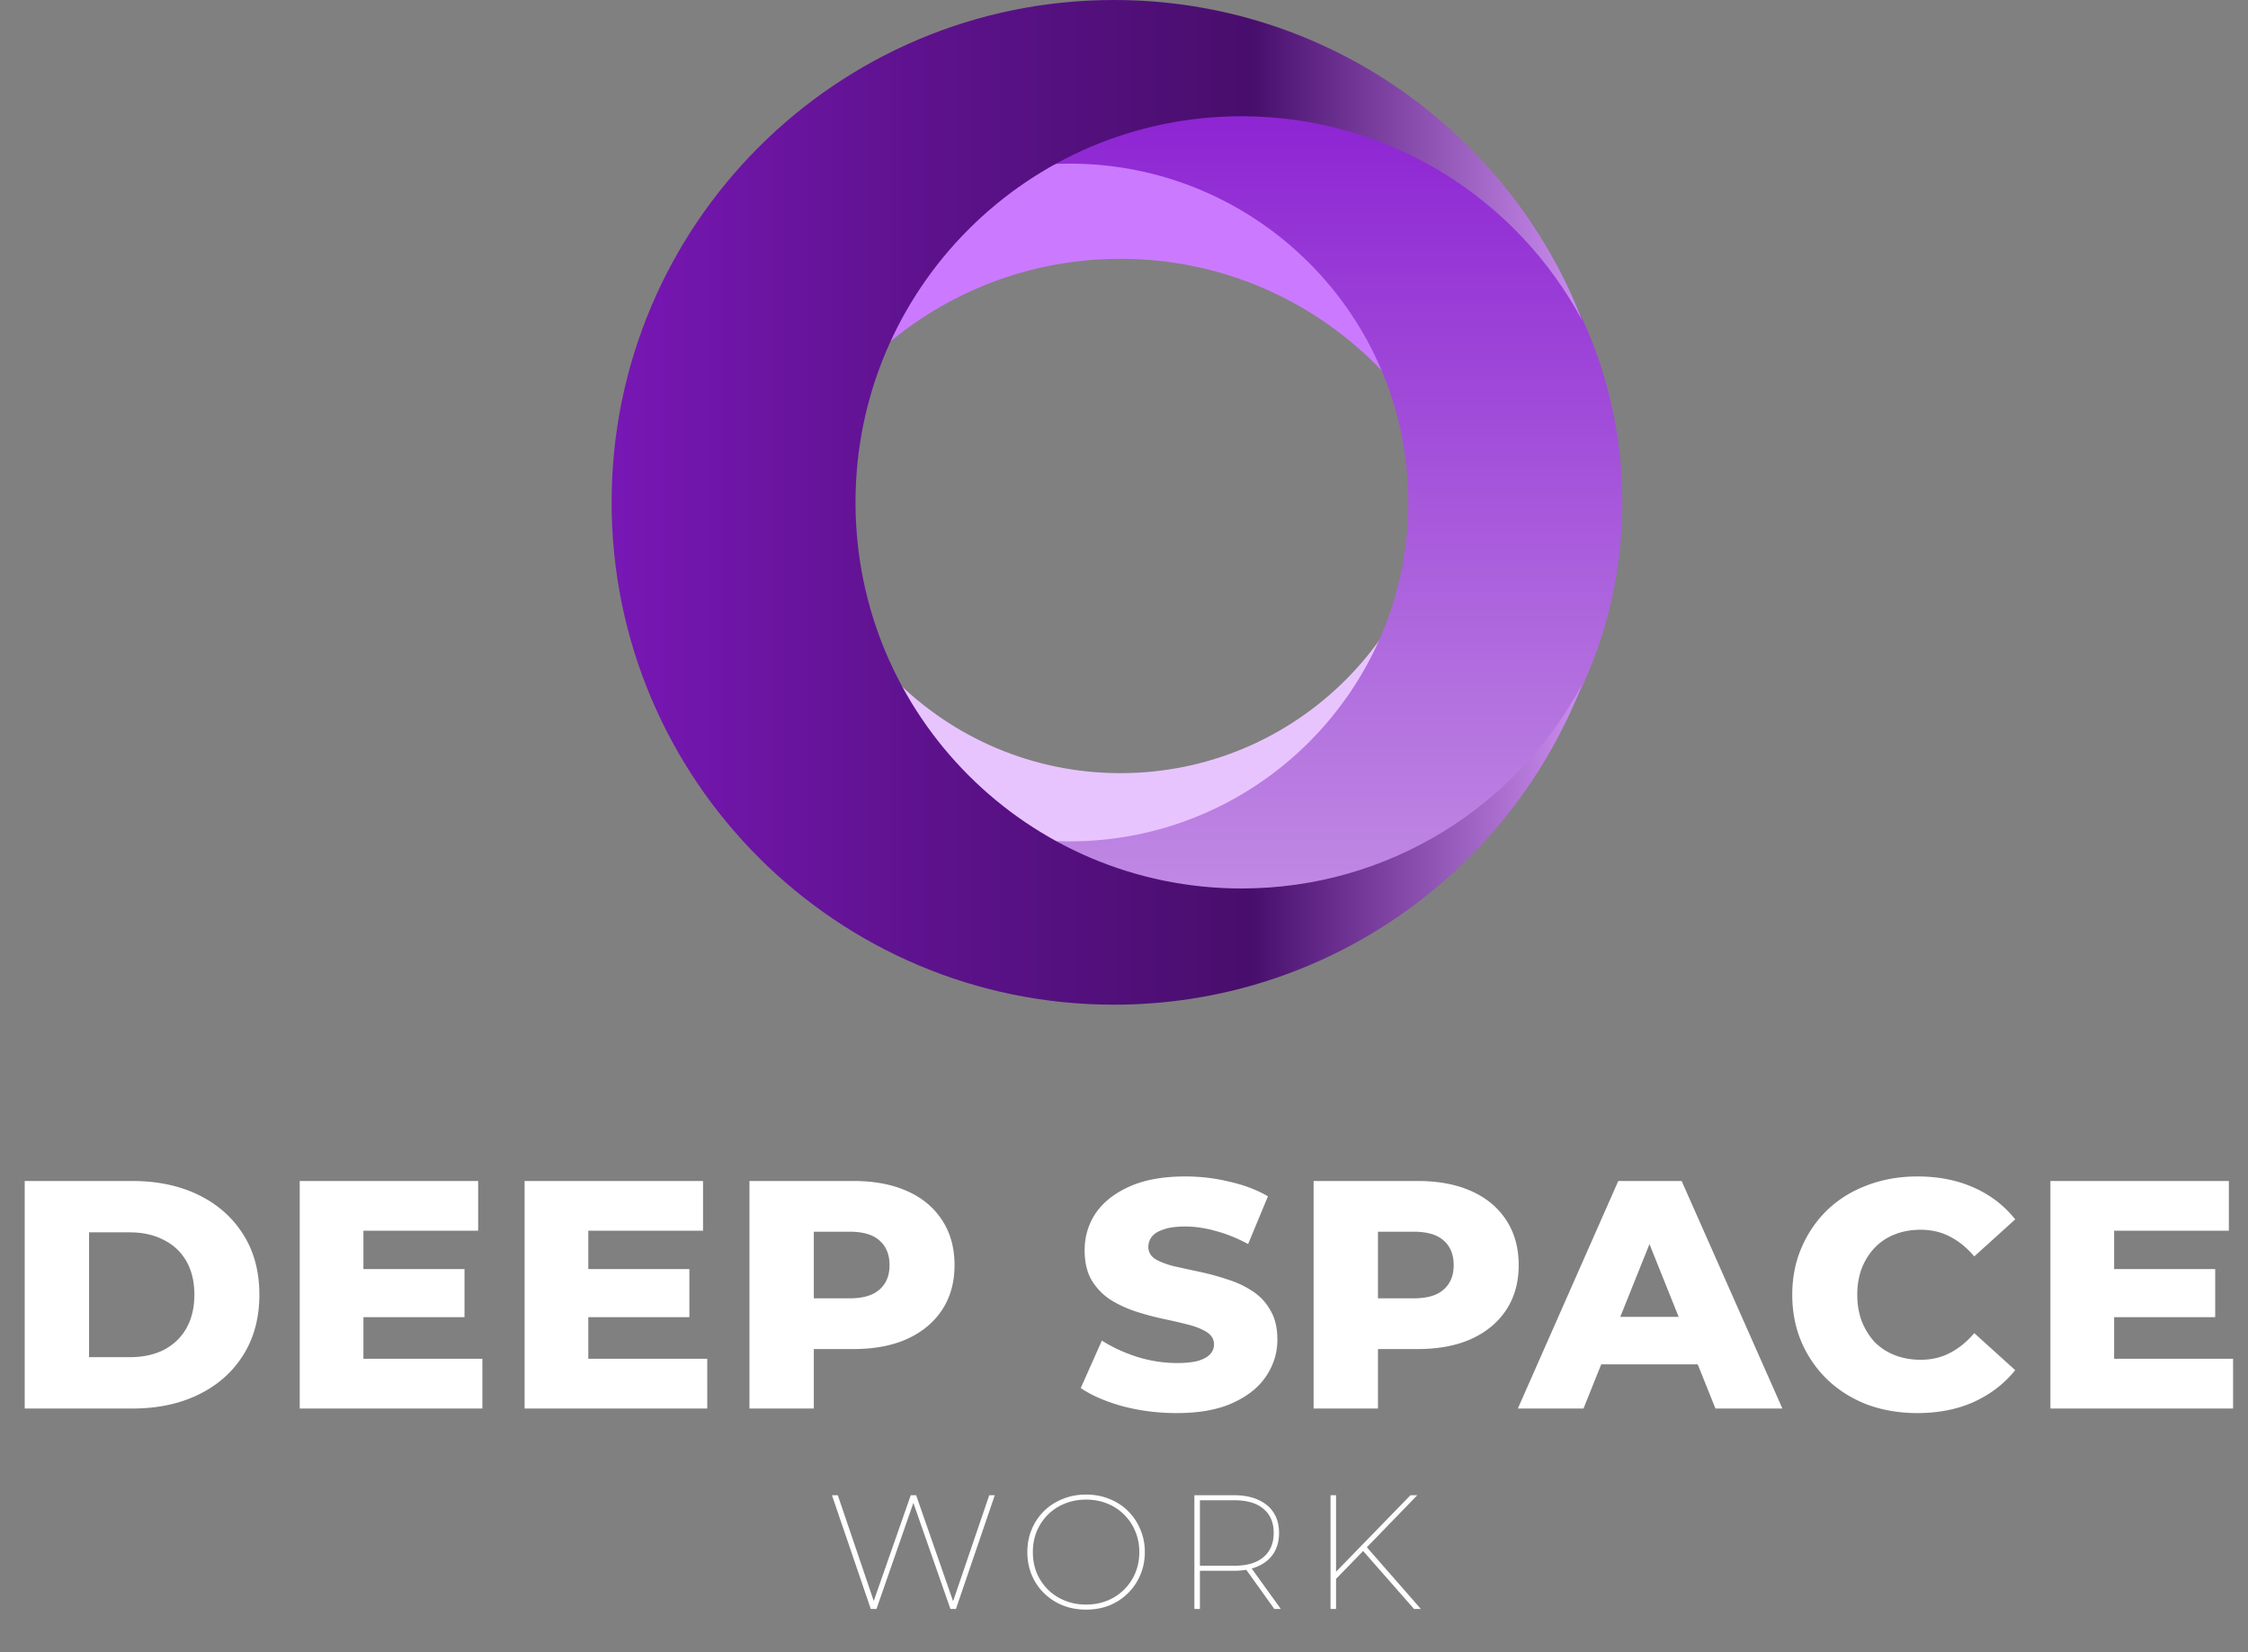 <svg xmlns="http://www.w3.org/2000/svg" width="415" height="305" fill="none"><rect width="100%" height="100%" fill="#808080" stroke="none"/><path fill="#E8C4FF" d="M234.499 31.989c18.359 8.866 35.146 30.128 35.146 52.608 0 32.481-21.902 67.389-62.805 67.389-39.241 0-63.068-33.223-63.068-65.704 0-22.48 15.724-45.247 35.409-54.293-28.588 11.083-48.86 38.86-48.86 71.365 0 42.26 34.259 76.519 76.519 76.519 42.261 0 76.519-34.259 76.519-76.519 0-32.506-20.272-60.282-48.86-71.365Z"/><path fill="#E8C4FF" d="M179.18 31.989c-23.563 10.486-40.009 34.148-40.009 61.64 0 37.372 30.297 67.663 67.668 67.663 37.371 0 67.669-30.291 67.669-67.662 0-27.493-16.447-51.154-40.01-61.641 18.538 9.896 31.153 29.436 31.153 51.917 0 32.481-26.331 58.811-58.812 58.811-32.481 0-58.818-26.33-58.818-58.811 0-22.48 12.621-42.021 31.159-51.917Z"/><path fill="#CB7AFF" d="M238.213 173.367c20.823-10.056 39.864-34.173 39.864-59.671 0-36.841-24.842-76.435-71.236-76.435-44.509 0-71.535 37.683-71.535 74.524 0 25.499 17.835 51.321 40.163 61.582-32.426-12.571-55.42-44.076-55.42-80.945 0-47.934 38.858-86.792 86.792-86.792 47.934 0 86.792 38.858 86.792 86.792 0 36.869-22.994 68.374-55.42 80.945Z"/><path fill="#CB7AFF" d="M175.469 173.367c-26.726-11.894-45.381-38.732-45.381-69.916 0-42.388 34.365-76.746 76.753-76.746s76.753 34.358 76.753 76.746c0 31.184-18.655 58.022-45.381 69.916 21.027-11.225 35.335-33.388 35.335-58.887 0-36.841-29.865-66.707-66.707-66.707s-66.714 29.866-66.714 66.707c0 25.499 14.315 47.662 35.342 58.887Z"/><path fill="url(#a)" d="M218.118 11.37c44.946 0 81.382 36.435 81.382 81.381s-36.436 81.383-81.382 81.383c-34.571 0-64.113-21.561-75.901-51.966 10.525 19.716 31.308 33.14 55.217 33.14 34.545 0 62.549-28.012 62.549-62.557s-28.004-62.549-62.549-62.549c-23.909 0-44.692 13.416-55.217 33.132 11.788-30.405 41.33-51.965 75.901-51.965Z"/><path fill="url(#b)" d="M205.638 0c39.391 0 73.05 24.567 86.481 59.21l-.014-.026.013.026c-11.992-22.465-35.672-37.752-62.914-37.752-39.361 0-71.269 31.908-71.269 71.27 0 39.361 31.908 71.276 71.269 71.276 27.242 0 50.922-15.294 62.914-37.759l-.028.061.029-.061c-13.431 34.643-47.09 59.21-86.481 59.21-51.212 0-92.728-41.515-92.728-92.728C112.91 41.516 154.426 0 205.638 0Z"/><path fill="#fff" d="M4.562 260v-42h19.86c4.64 0 8.72.86 12.24 2.58 3.52 1.72 6.26 4.14 8.22 7.26 2 3.12 3 6.84 3 11.16 0 4.28-1 8-3 11.16-1.96 3.12-4.7 5.54-8.22 7.26-3.52 1.72-7.6 2.58-12.24 2.58H4.562Zm11.88-9.48h7.5c2.4 0 4.48-.44 6.24-1.32 1.8-.92 3.2-2.24 4.2-3.96 1-1.76 1.5-3.84 1.5-6.24 0-2.44-.5-4.52-1.5-6.24-1-1.72-2.4-3.02-4.2-3.9-1.76-.92-3.84-1.38-6.24-1.38h-7.5v23.04Zm49.81-16.26h19.5v8.88h-19.5v-8.88Zm.84 16.56h21.96V260h-33.72v-42h32.94v9.18h-21.18v23.64Zm40.673-16.56h19.5v8.88h-19.5v-8.88Zm.84 16.56h21.96V260h-33.72v-42h32.94v9.18h-21.18v23.64Zm29.752 9.18v-42h19.2c3.84 0 7.14.62 9.9 1.86 2.8 1.24 4.96 3.04 6.48 5.4 1.52 2.32 2.28 5.08 2.28 8.28 0 3.16-.76 5.9-2.28 8.22-1.52 2.32-3.68 4.12-6.48 5.4-2.76 1.24-6.06 1.86-9.9 1.86h-12.6l5.28-5.16V260h-11.88Zm11.88-14.88-5.28-5.46h11.88c2.48 0 4.32-.54 5.52-1.62 1.24-1.08 1.86-2.58 1.86-4.5 0-1.96-.62-3.48-1.86-4.56-1.2-1.08-3.04-1.62-5.52-1.62h-11.88l5.28-5.46v23.22Zm66.979 15.72c-3.44 0-6.76-.42-9.96-1.26-3.16-.88-5.74-2-7.74-3.36l3.9-8.76c1.88 1.2 4.04 2.2 6.48 3 2.48.76 4.94 1.14 7.38 1.14 1.64 0 2.96-.14 3.96-.42 1-.32 1.72-.72 2.16-1.2.48-.52.72-1.12.72-1.8 0-.96-.44-1.72-1.32-2.28-.88-.56-2.02-1.02-3.42-1.38-1.4-.36-2.96-.72-4.68-1.08a50.98 50.98 0 0 1-5.1-1.38c-1.68-.56-3.22-1.28-4.62-2.16-1.4-.92-2.54-2.1-3.42-3.54-.88-1.48-1.32-3.34-1.32-5.58 0-2.52.68-4.8 2.04-6.84 1.4-2.04 3.48-3.68 6.24-4.92 2.76-1.24 6.2-1.86 10.32-1.86 2.76 0 5.46.32 8.1.96 2.68.6 5.06 1.5 7.14 2.7l-3.66 8.82c-2-1.08-3.98-1.88-5.94-2.4-1.96-.56-3.86-.84-5.7-.84-1.64 0-2.96.18-3.96.54-1 .32-1.72.76-2.16 1.32-.44.56-.66 1.2-.66 1.92 0 .92.42 1.66 1.26 2.22.88.52 2.02.96 3.42 1.32 1.44.32 3 .66 4.68 1.02 1.72.36 3.42.82 5.1 1.38 1.72.52 3.28 1.24 4.68 2.16 1.4.88 2.52 2.06 3.36 3.54.88 1.44 1.32 3.26 1.32 5.46 0 2.44-.7 4.7-2.1 6.78-1.36 2.04-3.42 3.68-6.18 4.92-2.72 1.24-6.16 1.86-10.32 1.86Zm25.288-.84v-42h19.2c3.84 0 7.14.62 9.9 1.86 2.8 1.24 4.96 3.04 6.48 5.4 1.52 2.32 2.28 5.08 2.28 8.28 0 3.16-.76 5.9-2.28 8.22-1.52 2.32-3.68 4.12-6.48 5.4-2.76 1.24-6.06 1.86-9.9 1.86h-12.6l5.28-5.16V260h-11.88Zm11.88-14.88-5.28-5.46h11.88c2.48 0 4.32-.54 5.52-1.62 1.24-1.08 1.86-2.58 1.86-4.5 0-1.96-.62-3.48-1.86-4.56-1.2-1.08-3.04-1.62-5.52-1.62h-11.88l5.28-5.46v23.22ZM280.207 260l18.54-42h11.7l18.6 42h-12.36l-14.52-36.18h4.68L292.327 260h-12.12Zm10.14-8.16 3.06-8.76h20.52l3.06 8.76h-26.64Zm63.622 9c-3.32 0-6.4-.52-9.24-1.56-2.8-1.08-5.24-2.6-7.32-4.56a21.41 21.41 0 0 1-4.8-6.9c-1.16-2.68-1.74-5.62-1.74-8.82s.58-6.12 1.74-8.76c1.16-2.68 2.76-5 4.8-6.96 2.08-1.96 4.52-3.46 7.32-4.5 2.84-1.08 5.92-1.62 9.24-1.62 3.88 0 7.34.68 10.38 2.04 3.08 1.36 5.64 3.32 7.68 5.88l-7.56 6.84c-1.36-1.6-2.86-2.82-4.5-3.66-1.6-.84-3.4-1.26-5.4-1.26-1.72 0-3.3.28-4.74.84-1.44.56-2.68 1.38-3.72 2.46-1 1.04-1.8 2.3-2.4 3.78-.56 1.48-.84 3.12-.84 4.92 0 1.8.28 3.44.84 4.92.6 1.48 1.4 2.76 2.4 3.84 1.04 1.04 2.28 1.84 3.72 2.4 1.44.56 3.02.84 4.74.84 2 0 3.8-.42 5.4-1.26 1.64-.84 3.14-2.06 4.5-3.66l7.56 6.84c-2.04 2.52-4.6 4.48-7.68 5.88-3.04 1.36-6.5 2.04-10.38 2.04Zm35.477-26.58h19.5v8.88h-19.5v-8.88Zm.84 16.56h21.96V260h-33.72v-42h32.94v9.18h-21.18v23.64ZM160.755 297l-7.17-21h1.08l6.9 20.31h-.54l7.11-20.31h.99l7.08 20.31h-.51l6.93-20.31h1.02l-7.17 21h-1.02l-6.96-19.92h.24l-6.93 19.92h-1.05Zm39.731.12c-1.54 0-2.97-.26-4.29-.78a10.62 10.62 0 0 1-3.45-2.25 10.21 10.21 0 0 1-2.28-3.36c-.54-1.3-.81-2.71-.81-4.23 0-1.52.27-2.92.81-4.2.54-1.3 1.3-2.43 2.28-3.39.98-.96 2.13-1.7 3.45-2.22 1.32-.54 2.75-.81 4.29-.81 1.56 0 3 .27 4.32.81 1.32.52 2.46 1.26 3.42 2.22.98.96 1.74 2.09 2.28 3.39.56 1.28.84 2.68.84 4.2s-.28 2.93-.84 4.23c-.54 1.28-1.3 2.4-2.28 3.36-.96.96-2.1 1.71-3.42 2.25-1.32.52-2.76.78-4.32.78Zm0-.93c1.4 0 2.7-.24 3.9-.72 1.2-.48 2.24-1.16 3.12-2.04.9-.88 1.59-1.9 2.07-3.06.5-1.18.75-2.47.75-3.87s-.25-2.68-.75-3.84a9.034 9.034 0 0 0-2.07-3.09 9.179 9.179 0 0 0-3.12-2.04c-1.2-.48-2.5-.72-3.9-.72-1.38 0-2.67.24-3.87.72-1.2.48-2.25 1.16-3.15 2.04-.88.88-1.57 1.91-2.07 3.09-.48 1.16-.72 2.44-.72 3.84s.24 2.69.72 3.87c.5 1.16 1.19 2.18 2.07 3.06.9.88 1.95 1.56 3.15 2.04s2.49.72 3.87.72Zm20.008.81v-21h7.29c1.74 0 3.23.28 4.47.84 1.26.56 2.22 1.36 2.88 2.4.66 1.02.99 2.26.99 3.72 0 1.46-.33 2.71-.99 3.75-.66 1.04-1.62 1.84-2.88 2.4-1.24.56-2.73.84-4.47.84h-6.72l.45-.48V297h-1.02Zm14.76 0-5.46-7.62h1.17l5.49 7.62h-1.2Zm-13.74-7.53-.45-.45h6.78c2.36 0 4.16-.53 5.4-1.59 1.26-1.06 1.89-2.55 1.89-4.47s-.63-3.4-1.89-4.44c-1.24-1.06-3.04-1.59-5.4-1.59h-6.78l.45-.48v13.02Zm24.983 2.13-.03-1.29 13.92-14.31h1.26l-9.39 9.69-.6.6-5.16 5.31Zm-.87 5.4v-21h1.02v21h-1.02Zm15.42 0-9.75-11.1.69-.69 10.32 11.79h-1.26Z"/><defs><linearGradient id="a" x1="220.858" x2="220.858" y1="11.369" y2="174.134" gradientUnits="userSpaceOnUse"><stop stop-color="#8A1ED2"/><stop offset="1" stop-color="#C390E4"/></linearGradient><linearGradient id="b" x1="112.91" x2="292.119" y1="92.728" y2="92.728" gradientUnits="userSpaceOnUse"><stop stop-color="#7817B5"/><stop offset=".33" stop-color="#5D128C"/><stop offset=".66" stop-color="#480E6C"/><stop offset="1" stop-color="#CB8EF0"/></linearGradient></defs></svg>